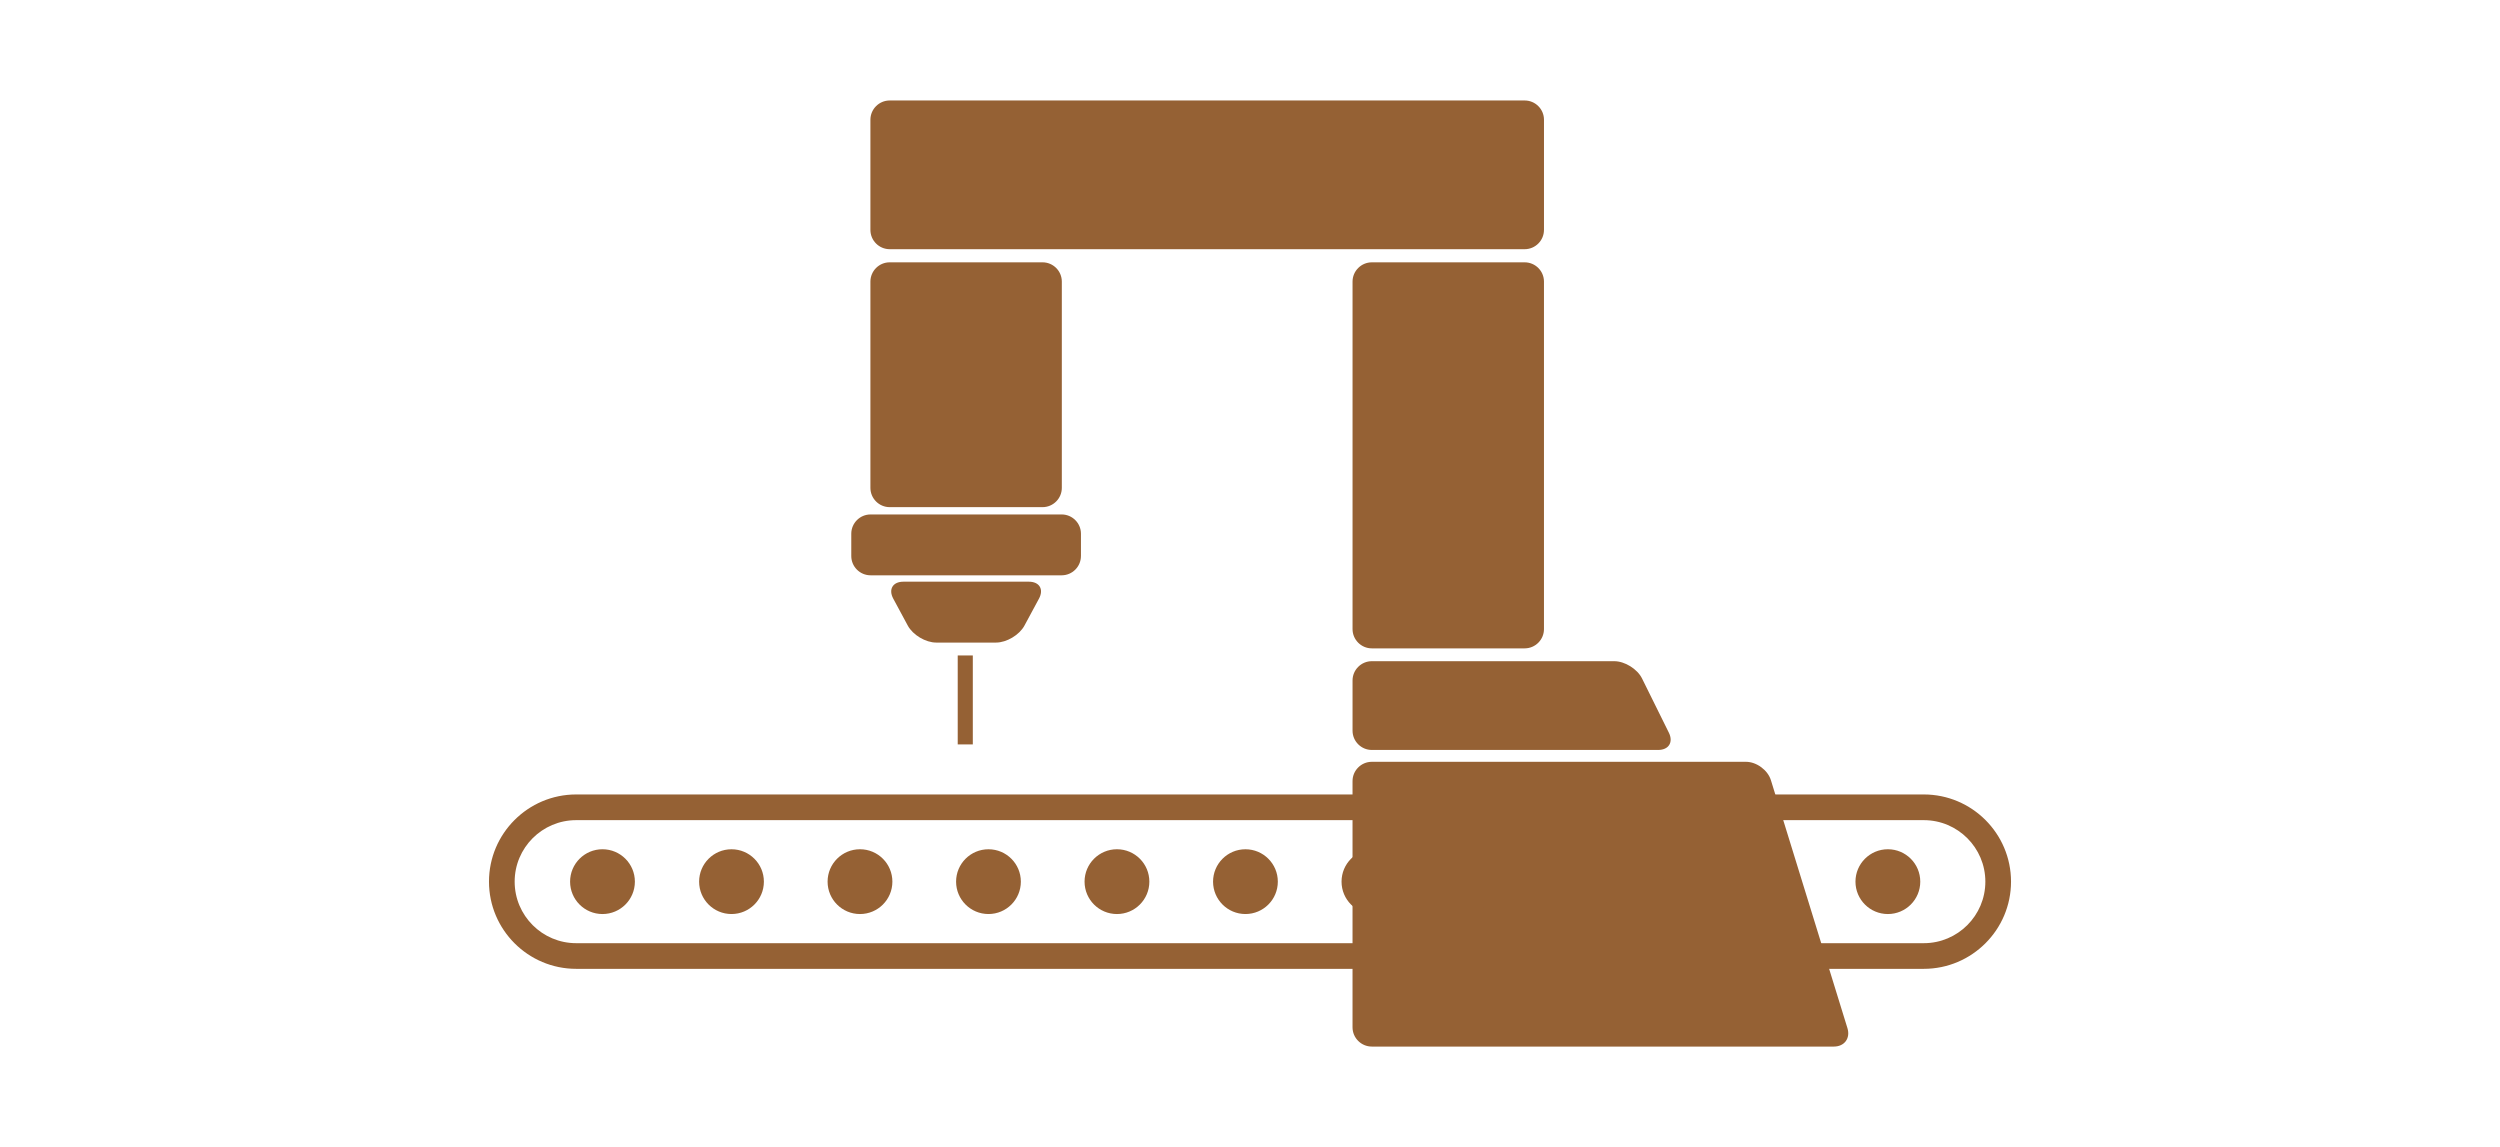 <?xml version="1.0" encoding="utf-8"?>
<!-- Generator: Adobe Illustrator 16.0.0, SVG Export Plug-In . SVG Version: 6.00 Build 0)  -->
<!DOCTYPE svg PUBLIC "-//W3C//DTD SVG 1.1//EN" "http://www.w3.org/Graphics/SVG/1.1/DTD/svg11.dtd">
<svg version="1.1" id="レイヤー_1" xmlns="http://www.w3.org/2000/svg" xmlns:xlink="http://www.w3.org/1999/xlink" x="0px"
	 y="0px" width="170px" height="78px" viewBox="0 0 170 78" enable-background="new 0 0 170 78" xml:space="preserve">
<g>
	<path fill="#956134" d="M130.819,65.881H39.18c-3.27,0-5.929-2.66-5.929-5.93s2.659-5.928,5.929-5.928h91.639
		c3.27,0,5.931,2.658,5.931,5.928S134.088,65.881,130.819,65.881z M39.18,55.77c-2.307,0-4.183,1.875-4.183,4.182
		c0,2.309,1.876,4.184,4.183,4.184h91.639c2.307,0,4.185-1.875,4.185-4.184c0-2.307-1.878-4.182-4.185-4.182H39.18z"/>
	<g>
		<path fill="#956134" d="M125.626,69.915c0.212,0.688-0.204,1.252-0.924,1.252h-31.42c-0.72,0-1.31-0.59-1.31-1.31V53.113
			c0-0.72,0.59-1.31,1.31-1.31h25.445c0.72,0,1.483,0.563,1.695,1.252L125.626,69.915z"/>
	</g>
	<g>
		<path fill="#956134" d="M113.483,49.823c0.319,0.646-0.008,1.174-0.729,1.174H93.283c-0.72,0-1.31-0.59-1.31-1.31v-3.416
			c0-0.72,0.59-1.31,1.31-1.31h16.484c0.72,0,1.571,0.528,1.891,1.174L113.483,49.823z"/>
	</g>
	<g>
		<path fill="#956134" d="M73.504,37.811c0,0.72-0.589,1.31-1.31,1.31H59.197c-0.72,0-1.31-0.589-1.31-1.31v-1.518
			c0-0.72,0.589-1.31,1.31-1.31h12.998c0.72,0,1.31,0.589,1.31,1.31V37.811z"/>
	</g>
	<g>
		<path fill="#956134" d="M104.99,15.635c0,0.72-0.589,1.31-1.31,1.31H60.498c-0.72,0-1.31-0.589-1.31-1.31V8.143
			c0-0.72,0.589-1.31,1.31-1.31h43.183c0.721,0,1.31,0.589,1.31,1.31V15.635z"/>
	</g>
	<g>
		<path fill="#956134" d="M104.99,42.779c0,0.72-0.589,1.31-1.31,1.31H93.283c-0.72,0-1.31-0.59-1.31-1.31v-23.63
			c0-0.72,0.59-1.31,1.31-1.31h10.397c0.721,0,1.31,0.589,1.31,1.31V42.779z"/>
	</g>
	<g>
		<path fill="#956134" d="M72.204,33.176c0,0.72-0.589,1.31-1.31,1.31H60.498c-0.72,0-1.31-0.589-1.31-1.31V19.148
			c0-0.72,0.589-1.31,1.31-1.31h10.396c0.72,0,1.31,0.589,1.31,1.31V33.176z"/>
	</g>
	<g>
		<path fill="#956134" d="M69.661,42.543c-0.342,0.634-1.211,1.152-1.932,1.152h-4.068c-0.72,0-1.589-0.519-1.931-1.153
			l-0.988-1.834c-0.342-0.634-0.032-1.153,0.688-1.153h8.533c0.72,0,1.03,0.519,0.688,1.153L69.661,42.543z"/>
	</g>
	<rect x="65.125" y="44.571" fill="#956134" width="1.026" height="6.049"/>
	<circle fill="#956134" cx="40.969" cy="59.952" r="2.203"/>
	<circle fill="#956134" cx="49.742" cy="59.952" r="2.202"/>
	<circle fill="#956134" cx="58.479" cy="59.952" r="2.203"/>
	<circle fill="#956134" cx="67.216" cy="59.952" r="2.202"/>
	<circle fill="#956134" cx="75.953" cy="59.952" r="2.203"/>
	<circle fill="#956134" cx="84.69" cy="59.952" r="2.202"/>
	<circle fill="#956134" cx="93.428" cy="59.952" r="2.203"/>
	<path fill="#956134" d="M104.366,59.952c0,1.215-0.983,2.201-2.202,2.201c-1.214,0-2.2-0.986-2.2-2.201
		c0-1.217,0.986-2.203,2.2-2.203C103.382,57.749,104.366,58.735,104.366,59.952z"/>
	<circle fill="#956134" cx="110.901" cy="59.952" r="2.203"/>
	<circle fill="#956134" cx="119.638" cy="59.952" r="2.203"/>
	<circle fill="#956134" cx="128.375" cy="59.952" r="2.203"/>
</g>
</svg>
